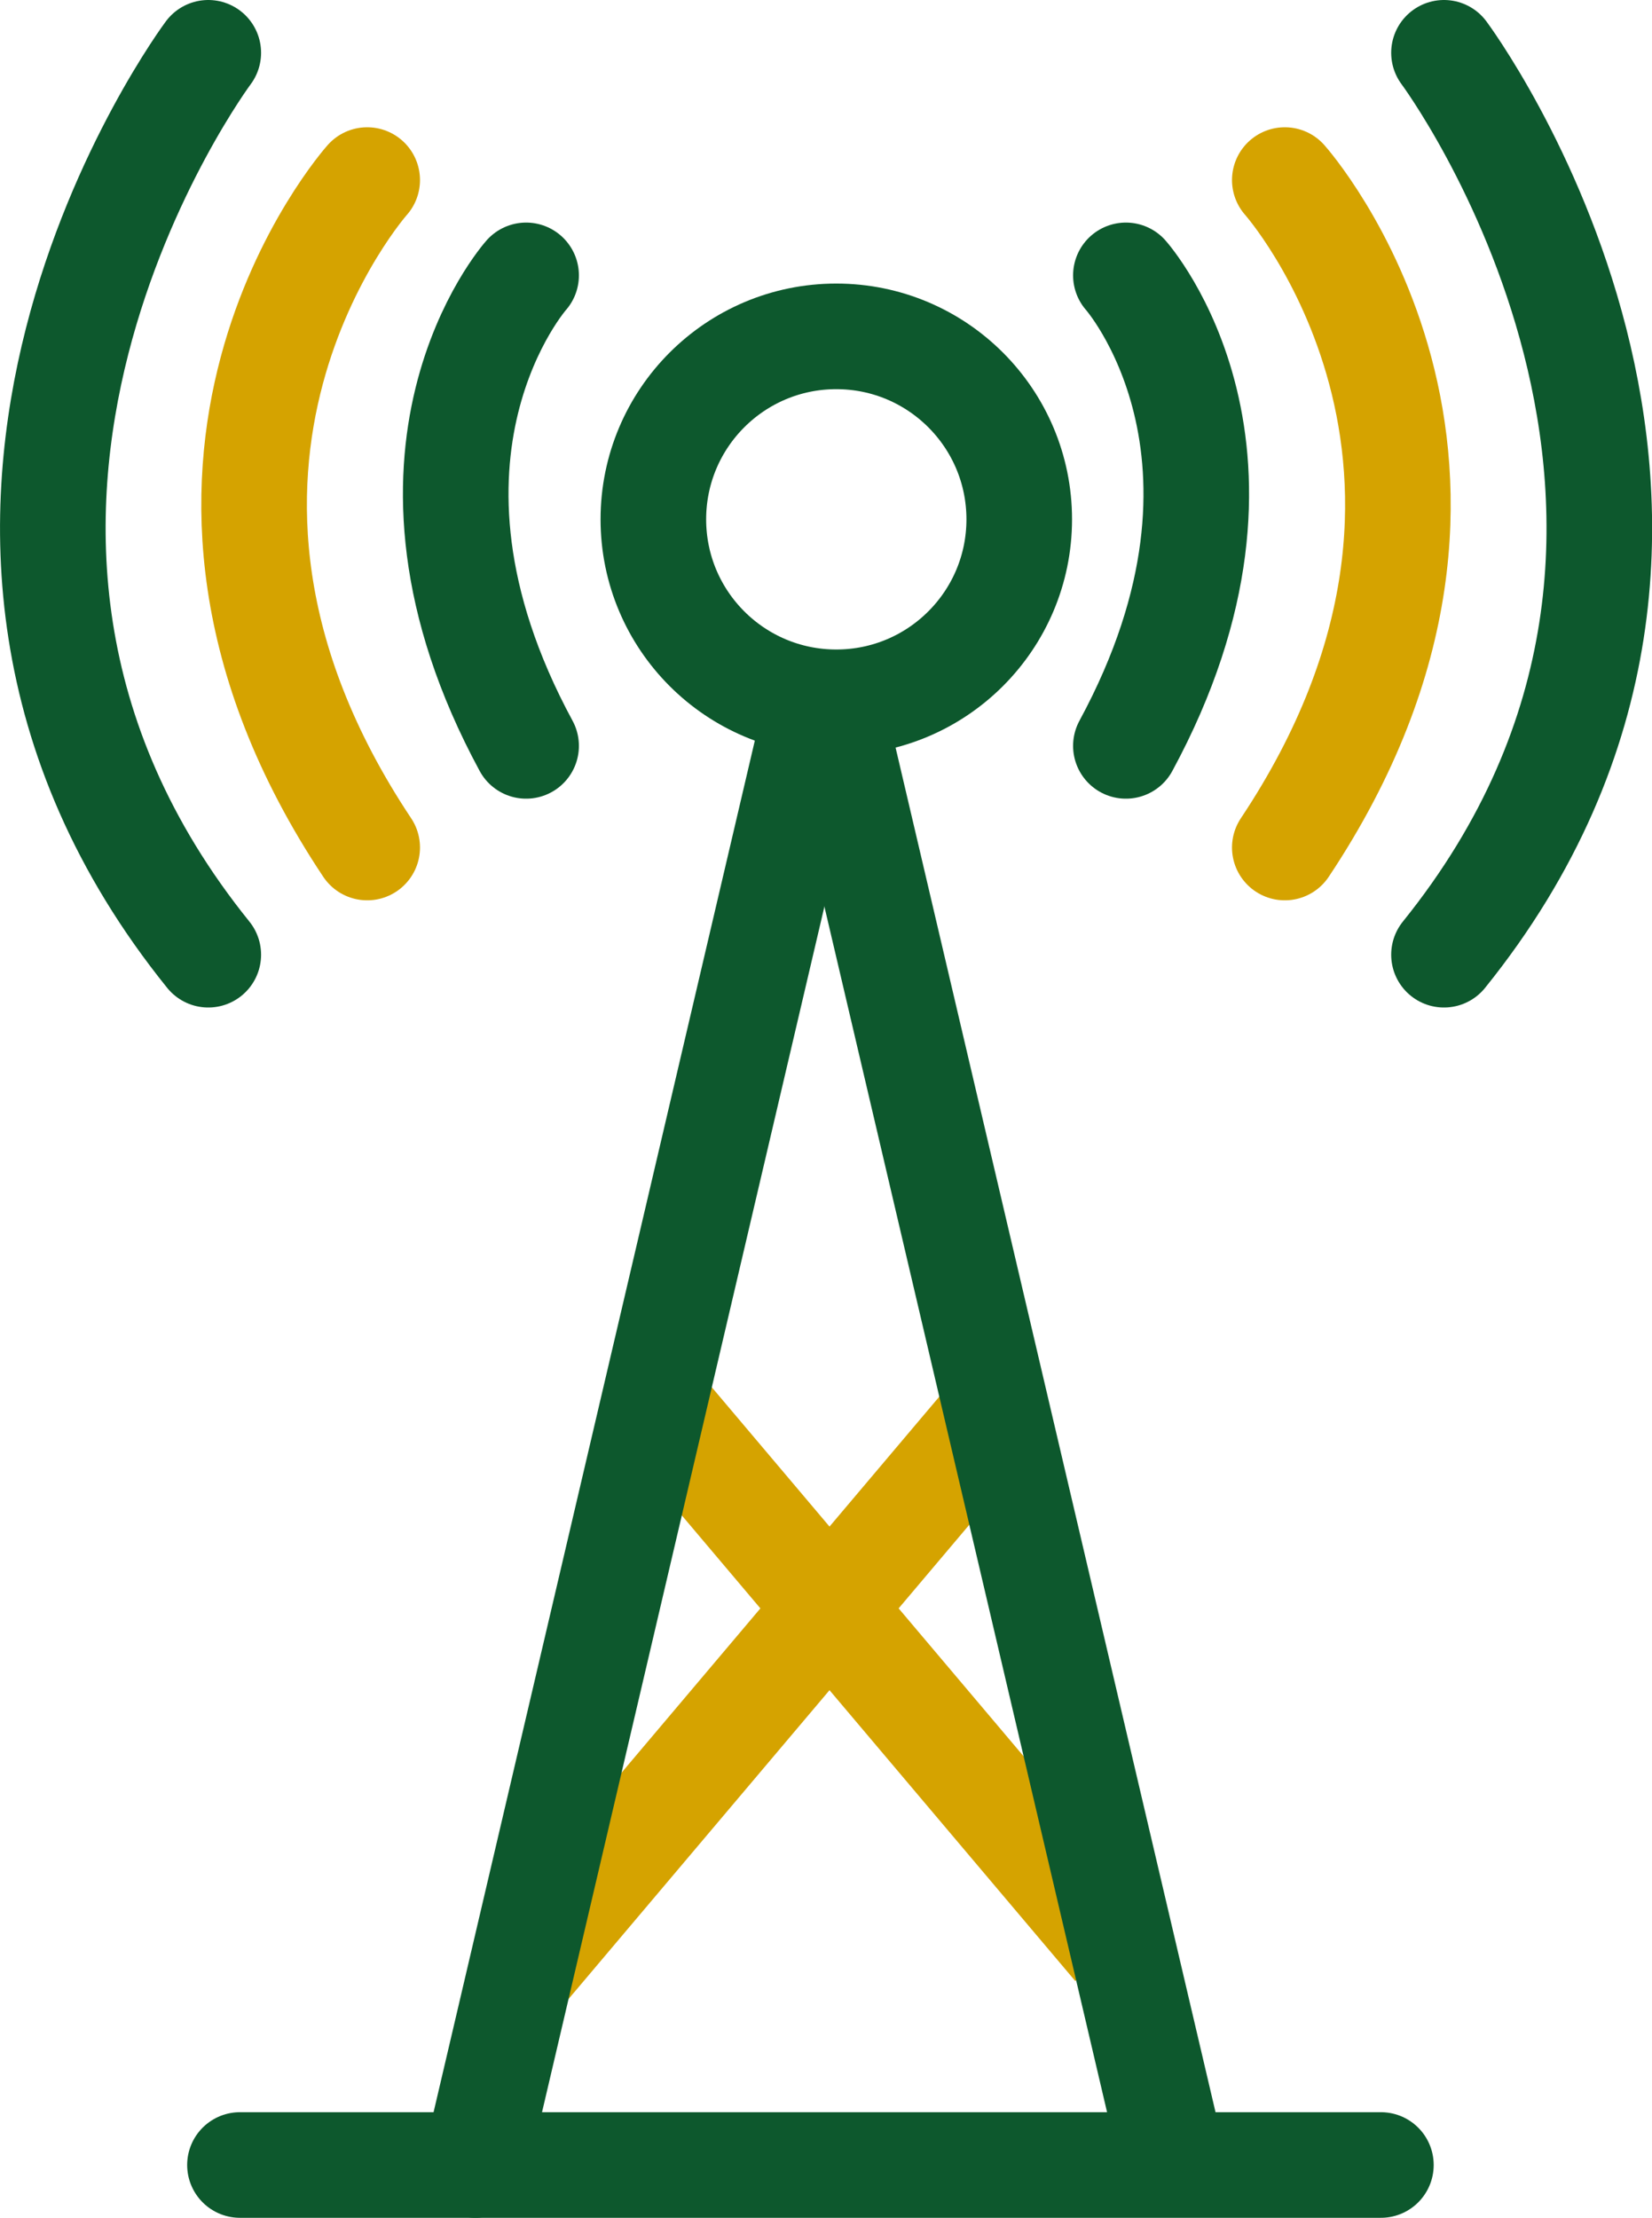 <svg xmlns="http://www.w3.org/2000/svg" viewBox="0 0 62.58 84"><defs><style>.cls-1{fill:#d5a300;}.cls-1,.cls-3,.cls-4{stroke:#0d582d;}.cls-1,.cls-4,.cls-5{stroke-linecap:round;}.cls-1,.cls-2,.cls-3,.cls-4,.cls-5{stroke-miterlimit:10;stroke-width:4px;}.cls-2{fill:#0d582d;}.cls-2,.cls-5{stroke:#d5a300;}.cls-3,.cls-4,.cls-5{fill:none;}</style></defs><g id="Layer_2" data-name="Layer 2"><g id="Layer_1-2" data-name="Layer 1"><line class="cls-1" x1="9.09" y1="82" x2="52.31" y2="82"/><line class="cls-2" x1="19.69" y1="74.8" x2="37.76" y2="53.42"/><line class="cls-2" x1="42.26" y1="73.74" x2="24.19" y2="52.36"/><circle class="cls-3" cx="31.68" cy="19.67" r="6.93"/><path class="cls-4" d="M19.93,10.43s-6,6.74,0,17.82"/><path class="cls-5" d="M13.91,6.82s-9.64,10.81,0,25.28"/><path class="cls-4" d="M7.89,2s-13.25,17.74,0,34.16"/><path class="cls-4" d="M42.65,10.43s6,6.74,0,17.82"/><path class="cls-5" d="M48.67,6.82s9.64,10.81,0,25.28"/><path class="cls-4" d="M54.7,2s13.24,17.74,0,34.16"/><line class="cls-1" x1="30.7" y1="27.83" x2="18.01" y2="82"/><line class="cls-1" x1="31.69" y1="27.54" x2="44.39" y2="81.7"/></g></g></svg>